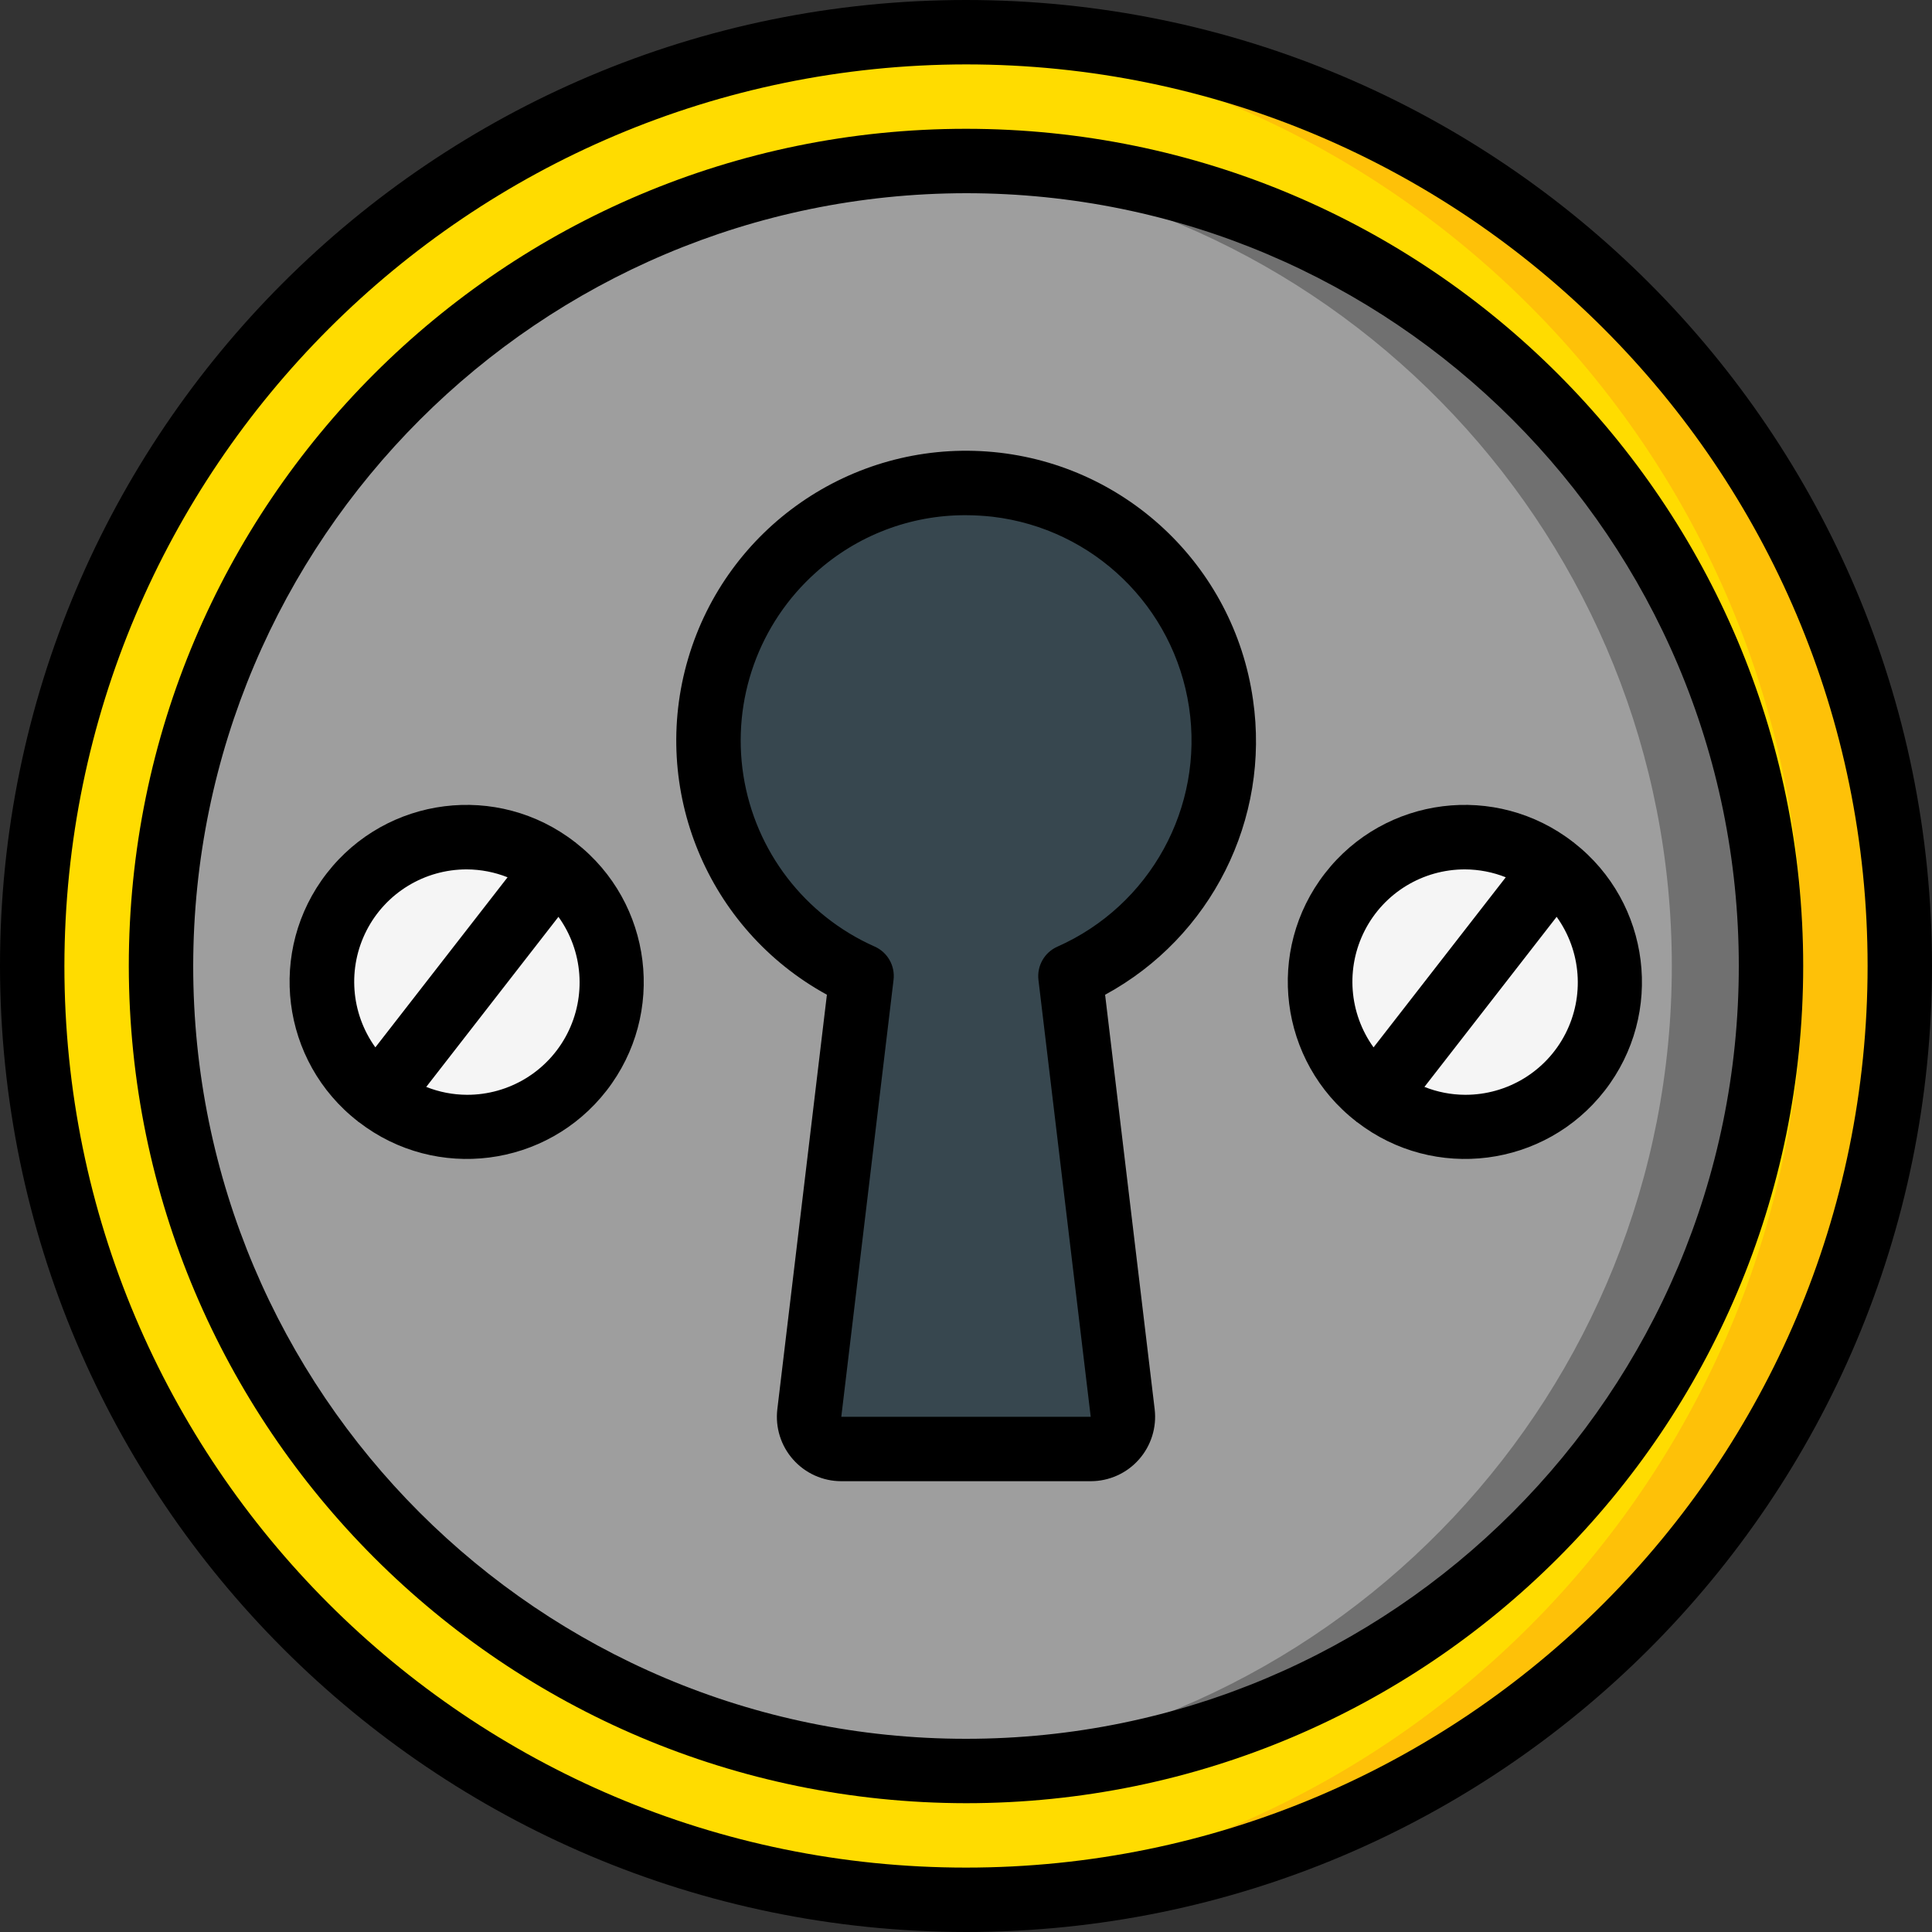<svg xmlns="http://www.w3.org/2000/svg" height="512" viewBox="0 0 60 60" width="512"><rect x="0" y="0" width="60" height="60" fill="#333333" stroke="none"/><g id="Page-1" fill="none" fill-rule="evenodd"><g id="051---Keyhole"><g id="Icons_copy" transform="translate(1 1)"><circle id="Oval" cx="29" cy="29" fill="#ffdc00" r="29"></circle><path id="Path" d="m29 0c-.503 0-1.003.013-1.5.039 15.411.8 27.497 13.529 27.497 28.961s-12.085 28.161-27.497 28.961c.497.026.997.039 1.5.039 16.016-0 29-12.984 29-29s-12.984-29-29-29z" fill="#fec108"></path><circle id="Oval" cx="29" cy="29" fill="#9e9e9e" r="25"></circle><path id="Path" d="m29 4c-.5 0-1 .019-1.5.049 13.167.834 23.42 11.756 23.42 24.95s-10.253 24.116-23.42 24.95c.5.03 1 .049 1.5.049 13.719-.123 24.776-11.279 24.776-24.999s-11.057-24.876-24.776-24.999z" fill="#707070"></path><path id="Path" d="m29 44h3.873c.286 0.0.558-.122.748-.336.19-.214.279-.499.245-.783l-1.623-13.572c3.455-1.532 5.366-5.273 4.583-8.971-.783-3.697-4.047-6.343-7.826-6.343s-7.043 2.645-7.826 6.343c-.783 3.697 1.128 7.439 4.583 8.971l-1.623 13.572c-.034.284.055.569.245.783.19.214.462.336.748.336z" fill="#37474f"></path><g fill="#f5f5f5"><circle id="Oval" cx="13.5" cy="29.5" r="4.5"></circle><circle id="Oval" cx="44.5" cy="29.5" r="4.5"></circle></g></g><g id="Icons" fill="#000" fill-rule="nonzero"><path id="Shape" d="m30 60c16.569 0 30-13.431 30-30s-13.431-30-30-30-30 13.431-30 30c.019 16.561 13.439 29.981 30 30zm0-58c15.464 0 28 12.536 28 28s-12.536 28-28 28-28-12.536-28-28c.018-15.457 12.543-27.982 28-28z"></path><path id="Shape" d="m30 56c14.359 0 26-11.641 26-26s-11.641-26-26-26-26 11.641-26 26c.016 14.353 11.647 25.984 26 26zm0-50c13.255 0 24 10.745 24 24s-10.745 24-24 24-24-10.745-24-24c.015-13.248 10.752-23.985 24-24z"></path><path id="Shape" d="m25.68 30.892-1.539 12.87c-.068.568.11 1.138.49 1.565.38.428.924.673 1.496.673h7.746c.572 0 1.117-.245 1.496-.673.38-.428.558-.998.49-1.565l-1.539-12.869c3.299-1.792 5.133-5.45 4.593-9.165-.597-4.191-4.035-7.399-8.257-7.706s-8.088 2.37-9.285 6.43c-1.198 4.06.596 8.406 4.309 10.44zm-.338-13.117c1.276-1.148 2.933-1.781 4.65-1.775.28.001.559.017.837.048 3.131.372 5.628 2.792 6.097 5.91.469 3.118-1.205 6.165-4.089 7.442-.401.178-.639.597-.587 1.033l1.623 13.567h-7.746l1.623-13.571c.052-.436-.186-.855-.587-1.033-2.173-.964-3.708-2.966-4.076-5.314-.368-2.349.481-4.724 2.255-6.307z"></path><path id="Shape" d="m11.148 34.85c2.396 1.847 5.835 1.408 7.69-.982 1.855-2.39 1.429-5.83-.954-7.694l-.01-.013c-.006 0-.013-.005-.019-.009-2.395-1.861-5.846-1.428-7.706.968-1.861 2.395-1.428 5.846.967 7.706l.01.013c.007.005.015.006.022.011zm3.352-.85c-.433-.002-.861-.085-1.263-.245l4.106-5.282c.766 1.064.87 2.468.271 3.634s-1.803 1.897-3.114 1.893zm0-7c.433.002.861.085 1.263.245l-4.106 5.282c-.766-1.064-.87-2.468-.271-3.634s1.803-1.897 3.114-1.893z"></path><path id="Shape" d="m42.116 34.826.01.013c.007.005.015.006.022.011 2.396 1.847 5.835 1.408 7.69-.982 1.855-2.39 1.429-5.83-.954-7.694l-.01-.013c-.006 0-.013-.005-.019-.009-2.395-1.861-5.846-1.428-7.706.968-1.861 2.395-1.428 5.846.967 7.706zm3.384-.826c-.433-.002-.861-.085-1.263-.245l4.106-5.282c.766 1.064.87 2.468.271 3.634s-1.803 1.897-3.114 1.893zm0-7c.433.002.861.085 1.263.245l-4.106 5.282c-.766-1.064-.87-2.468-.271-3.634s1.803-1.897 3.114-1.893z"></path></g></g></g></svg>